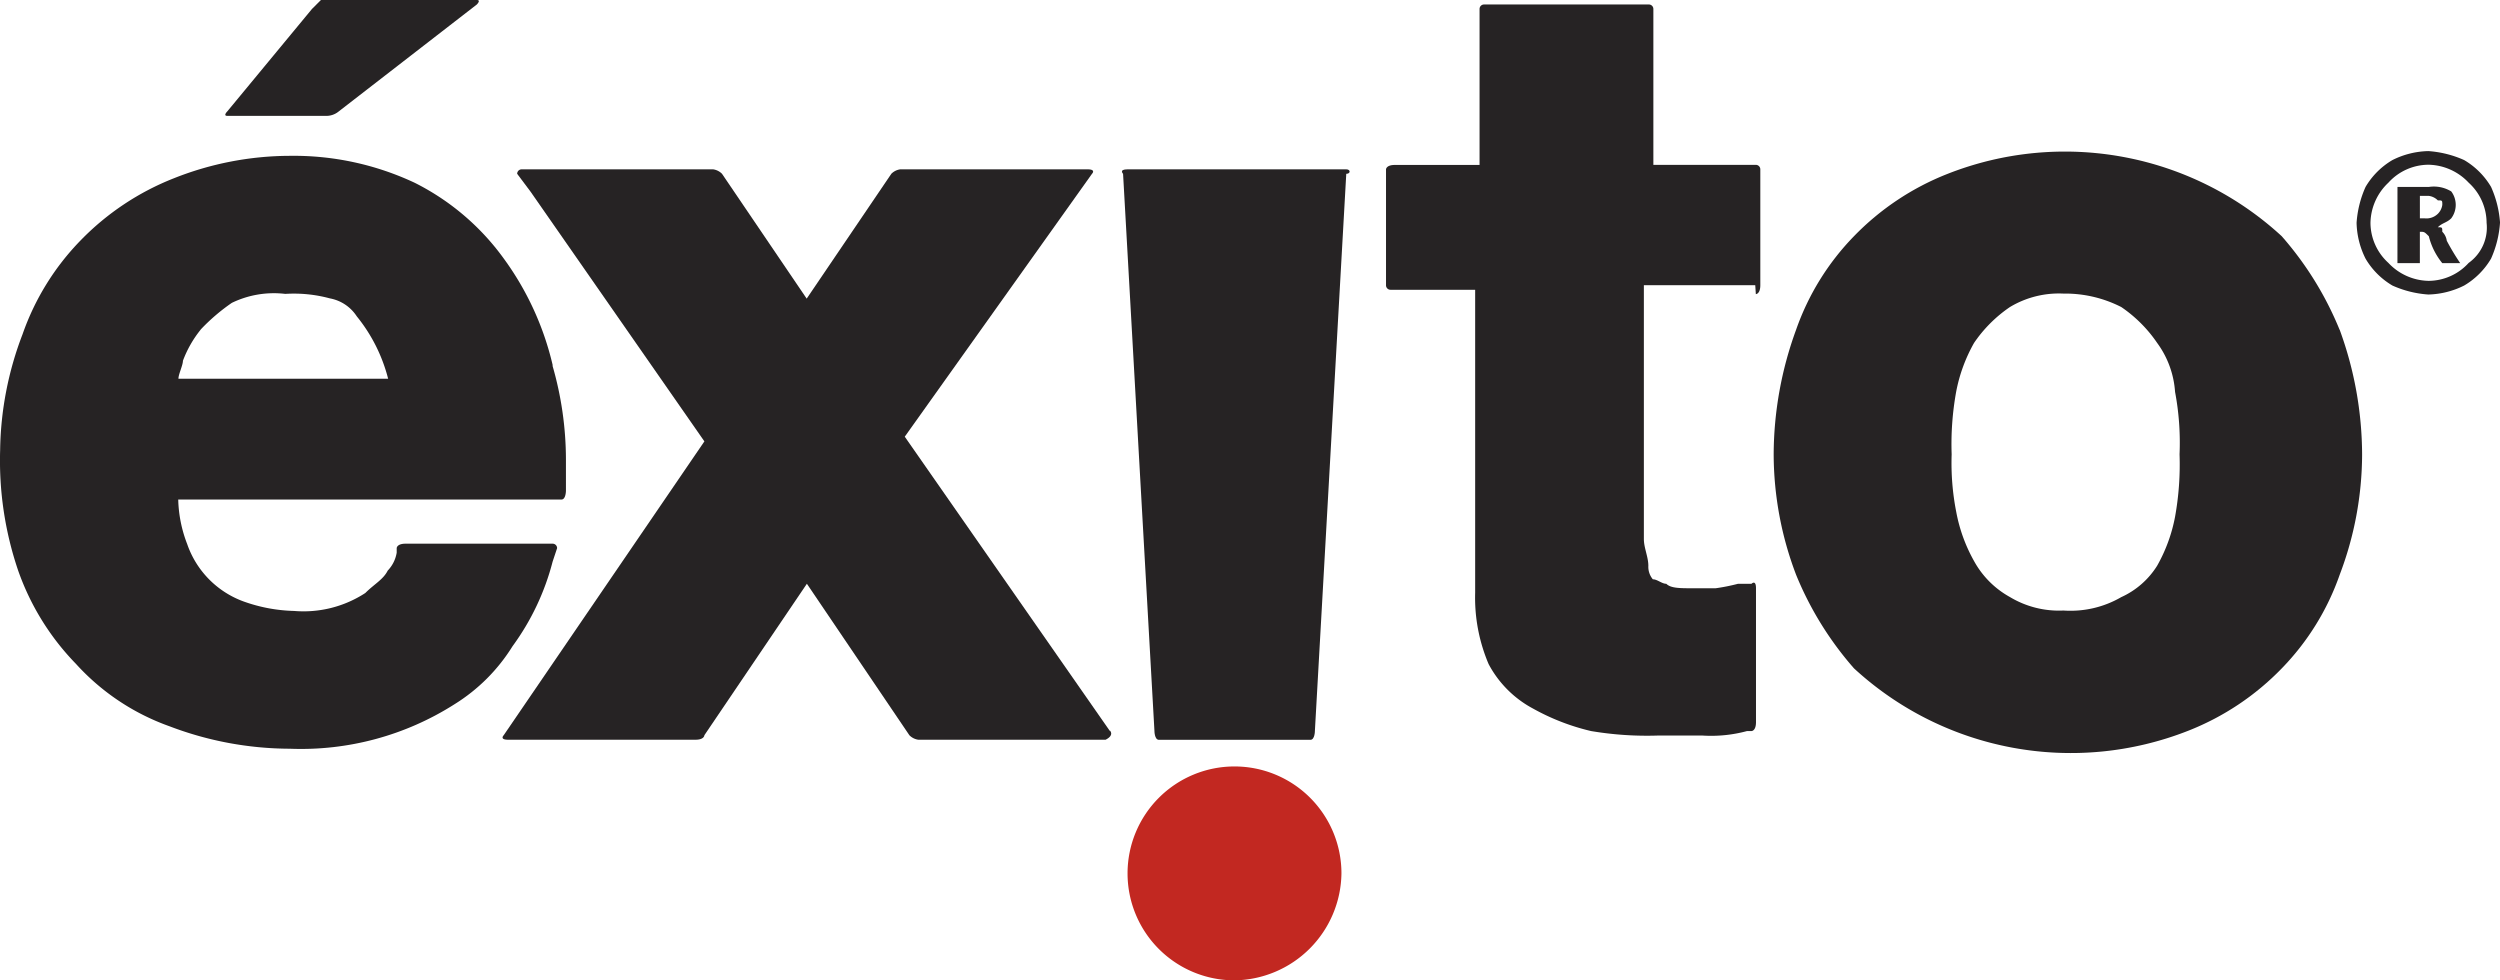 <svg xmlns="http://www.w3.org/2000/svg" xmlns:xlink="http://www.w3.org/1999/xlink" width="108.161" height="42.414" viewBox="0 0 108.161 42.414">
  <defs>
    <clipPath id="clip-path">
      <rect width="108.161" height="42.414" fill="none"/>
    </clipPath>
  </defs>
  <g id="Repetir_cuadrícula_1" data-name="Repetir cuadrícula 1" clip-path="url(#clip-path)">
    <g id="Grupo_13282" data-name="Grupo 13282" transform="translate(-94.064 -226.493)">
      <path id="Path_2" data-name="Path 2" d="M63.11,73.865a12.706,12.706,0,0,0-2.121-4.627,10.623,10.623,0,0,0-3.855-3.277,12.316,12.316,0,0,0-5.4-1.164,13.653,13.653,0,0,0-5.013.97,11.485,11.485,0,0,0-4.049,2.7,11.009,11.009,0,0,0-2.5,4.049,14.482,14.482,0,0,0-.97,5.013,14.775,14.775,0,0,0,.776,5.2,11.008,11.008,0,0,0,2.505,4.049,9.985,9.985,0,0,0,4.049,2.7,14.72,14.72,0,0,0,5.2.97,12.364,12.364,0,0,0,7.132-1.927,7.782,7.782,0,0,0,2.505-2.505,10.747,10.747,0,0,0,1.736-3.663l.194-.582a.194.194,0,0,0-.194-.194H56.747c-.388,0-.388.194-.388.194v.194a1.462,1.462,0,0,1-.388.776c-.194.388-.582.582-.97.97a4.891,4.891,0,0,1-3.085.776A6.932,6.932,0,0,1,49.8,84.1a4.045,4.045,0,0,1-2.505-2.505,5.7,5.7,0,0,1-.388-1.928h16.58c.194,0,.194-.388.194-.388V77.922a14.675,14.675,0,0,0-.582-4.049m-15.23-1.551a8.387,8.387,0,0,1,1.357-1.164,4.175,4.175,0,0,1,2.313-.388,5.945,5.945,0,0,1,1.928.194,1.771,1.771,0,0,1,1.164.776,7.043,7.043,0,0,1,1.357,2.7H46.916c0-.194.194-.582.194-.776a4.833,4.833,0,0,1,.776-1.357" transform="translate(54.868 168.438)" fill="#262324"/>
      <path id="Path_3" data-name="Path 3" d="M76.743,89.392,67.875,76.667l8.1-11.373s.194-.194-.194-.194h-8.1a.673.673,0,0,0-.388.194l-3.661,5.4-3.663-5.4a.673.673,0,0,0-.388-.194H51.3a.194.194,0,0,0-.194.194l.582.776,7.518,10.8L50.523,89.584s-.194.194.194.194h8.1c.388,0,.388-.194.388-.194l4.435-6.554,4.435,6.554a.673.673,0,0,0,.388.194h8.1c.388-.194.194-.388.194-.388" transform="translate(65.333 168.719)" fill="#262324"/>
      <path id="Path_4" data-name="Path 4" d="M74.063,65.1H64.617c-.388,0-.194.194-.194.194l1.357,24.1s0,.388.194.388h6.554c.194,0,.194-.388.194-.388l1.357-24.1c.194,0,.194-.194,0-.194" transform="translate(78.23 168.719)" fill="#262324"/>
      <path id="Path_5" data-name="Path 5" d="M86.3,73.931s.194,0,.194-.388V68.532a.194.194,0,0,0-.194-.194H81.867V61.594a.194.194,0,0,0-.194-.194H74.541a.194.194,0,0,0-.194.194v6.748H70.688c-.388,0-.388.194-.388.194v5.013a.194.194,0,0,0,.194.194h3.663V86.852a7.341,7.341,0,0,0,.582,3.085,4.654,4.654,0,0,0,1.928,1.928,9.684,9.684,0,0,0,2.505.97,14.59,14.59,0,0,0,2.891.194h1.928a5.943,5.943,0,0,0,1.928-.194h.194s.194,0,.194-.388v-5.79c0-.388-.194-.194-.194-.194H85.53a8.347,8.347,0,0,1-.97.194h-.97c-.582,0-.97,0-1.164-.194-.194,0-.388-.194-.582-.194a.844.844,0,0,1-.194-.582c0-.388-.194-.776-.194-1.163V73.545h4.819Z" transform="translate(83.729 165.287)" fill="#262324"/>
      <path id="Path_6" data-name="Path 6" d="M103.484,72.411a14.331,14.331,0,0,0-2.505-4.049,13.846,13.846,0,0,0-14.46-2.694,11.482,11.482,0,0,0-4.049,2.7,11.009,11.009,0,0,0-2.5,4.043,15.829,15.829,0,0,0-.97,5.4,14.719,14.719,0,0,0,.97,5.2,14.331,14.331,0,0,0,2.505,4.049,13.846,13.846,0,0,0,14.459,2.7,11.482,11.482,0,0,0,4.049-2.7,11.007,11.007,0,0,0,2.505-4.049,14.719,14.719,0,0,0,.97-5.2,15.828,15.828,0,0,0-.97-5.4M94.042,83.976a4.375,4.375,0,0,1-2.505.582,4.111,4.111,0,0,1-2.313-.582,3.947,3.947,0,0,1-1.551-1.551A6.907,6.907,0,0,1,86.9,80.3,11,11,0,0,1,86.7,77.8a12.733,12.733,0,0,1,.194-2.7,6.906,6.906,0,0,1,.776-2.121,5.867,5.867,0,0,1,1.551-1.551,4.111,4.111,0,0,1,2.313-.582,5.336,5.336,0,0,1,2.505.582,5.868,5.868,0,0,1,1.551,1.551,4.042,4.042,0,0,1,.776,2.121,11.854,11.854,0,0,1,.194,2.7,12.724,12.724,0,0,1-.194,2.7,6.905,6.905,0,0,1-.776,2.121,3.572,3.572,0,0,1-1.551,1.357" transform="translate(91.801 168.349)" fill="#262324"/>
      <path id="Path_7" data-name="Path 7" d="M73.754,83.127a4.627,4.627,0,1,0-4.627,4.627,4.691,4.691,0,0,0,4.627-4.627" transform="translate(78.347 181.153)" fill="#c22821"/>
      <path id="Path_8" data-name="Path 8" d="M48,61.688l-3.663,4.431s-.194.194,0,.194h4.241a.846.846,0,0,0,.582-.194l5.973-4.625s.194-.194,0-.194H48.389L48,61.688" transform="translate(59.561 165.193)" fill="#262324"/>
      <path id="Path_9" data-name="Path 9" d="M98.286,67.794a4.539,4.539,0,0,1-.388,1.551,3.274,3.274,0,0,1-1.164,1.163,3.632,3.632,0,0,1-1.551.388,4.537,4.537,0,0,1-1.551-.388,3.274,3.274,0,0,1-1.163-1.164,3.631,3.631,0,0,1-.388-1.551,4.537,4.537,0,0,1,.388-1.551,3.275,3.275,0,0,1,1.163-1.163,3.633,3.633,0,0,1,1.551-.388,4.54,4.54,0,0,1,1.551.388A3.273,3.273,0,0,1,97.9,66.242a4.54,4.54,0,0,1,.388,1.551m-.582,0a2.354,2.354,0,0,0-.776-1.736,2.443,2.443,0,0,0-1.736-.776,2.354,2.354,0,0,0-1.736.776,2.443,2.443,0,0,0-.776,1.736,2.354,2.354,0,0,0,.776,1.736,2.443,2.443,0,0,0,1.736.776,2.356,2.356,0,0,0,1.736-.776,1.879,1.879,0,0,0,.776-1.736M93.85,66.242h1.357a1.445,1.445,0,0,1,.97.194.97.97,0,0,1,0,1.163c-.194.194-.388.194-.582.388.194,0,.194,0,.194.194a.673.673,0,0,1,.194.388,10.013,10.013,0,0,0,.582.97h-.776a2.98,2.98,0,0,1-.582-1.163c-.194-.194-.194-.194-.388-.194h0v1.357h-.97Zm.776,1.357h.388a.708.708,0,0,0,.582-.194.673.673,0,0,0,.194-.388c0-.194,0-.194-.194-.194a.673.673,0,0,0-.388-.194h-.388v.97Z" transform="translate(103.939 168.339)" fill="#262324"/>
    </g>
  </g>
</svg>
